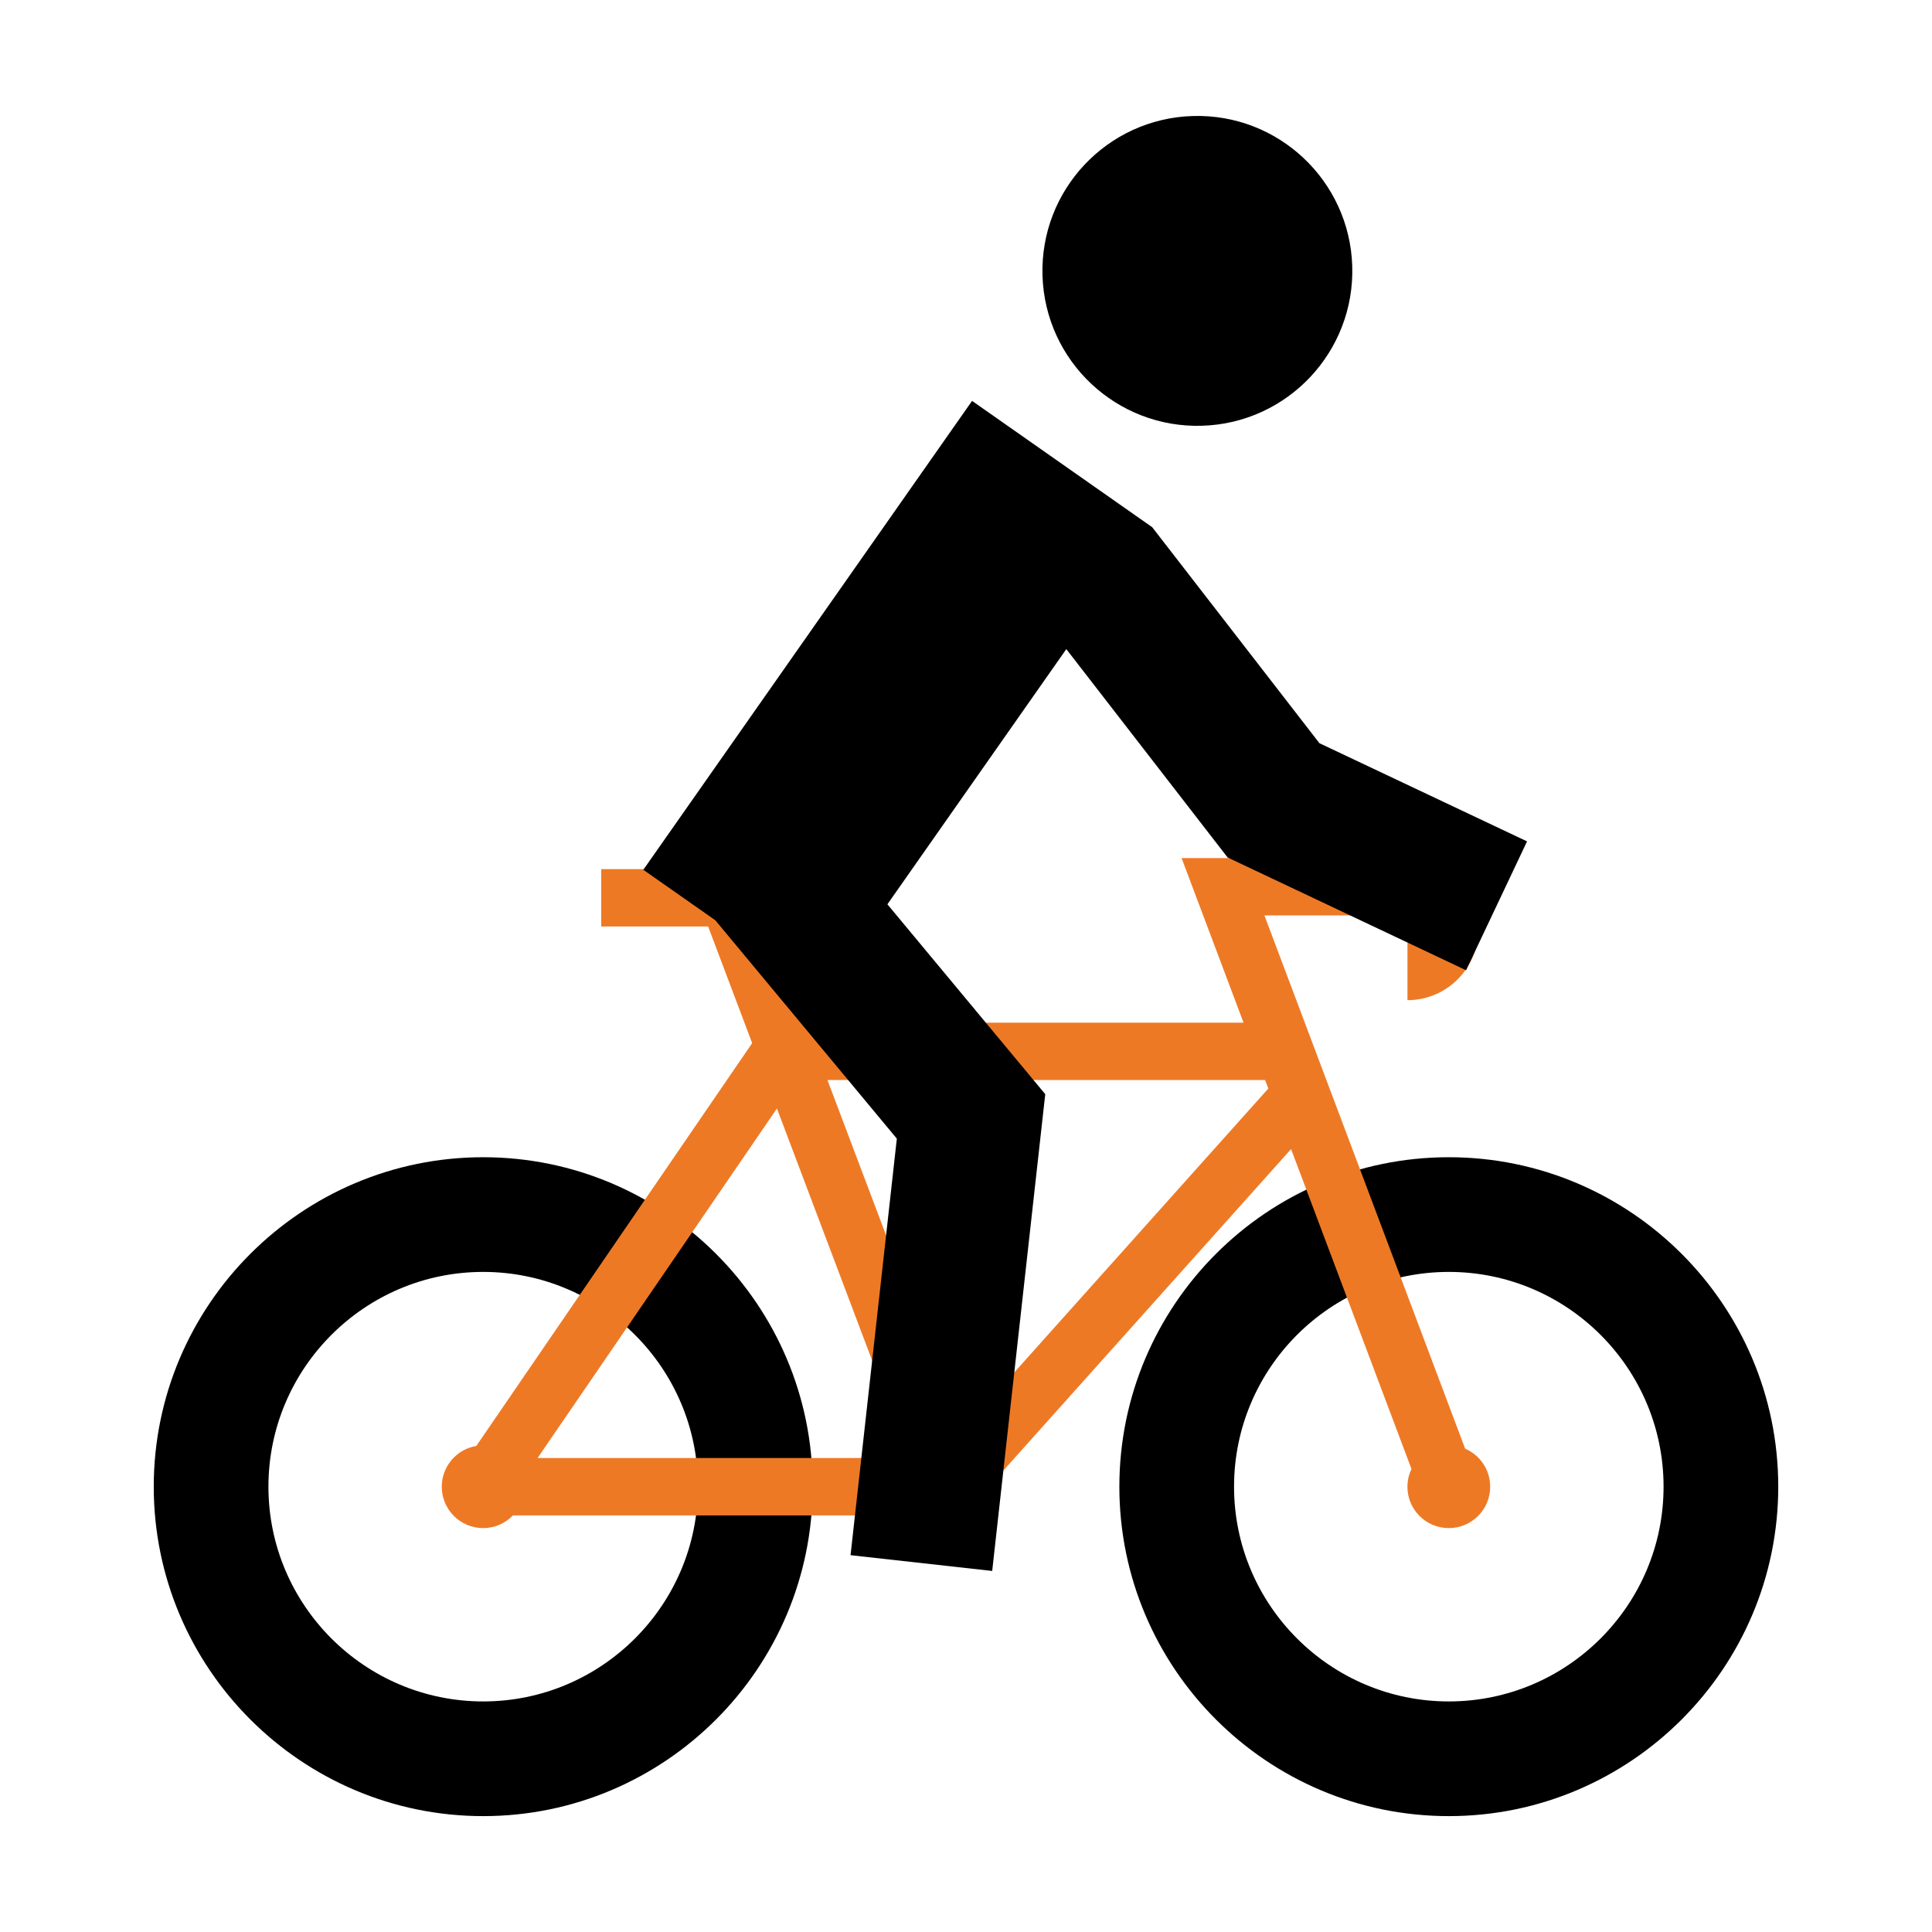 <?xml version="1.0" encoding="UTF-8"?>
<svg id="Icons" xmlns="http://www.w3.org/2000/svg" viewBox="0 0 500 500">
  <defs>
    <style>
      .cls-1 {
        fill: #ee7925;
      }
    </style>
  </defs>
  <g>
    <path d="M125.05,470.01c-47.01,0-85.26-38.25-85.26-85.26s38.25-85.26,85.26-85.26,85.26,38.25,85.26,85.26-38.25,85.26-85.26,85.26ZM125.05,329.17c-30.65,0-55.58,24.93-55.58,55.58s24.93,55.58,55.58,55.58,55.58-24.93,55.58-55.58-24.93-55.58-55.58-55.58Z"/>
    <path d="M374.95,470.01c-47.01,0-85.26-38.25-85.26-85.26s38.25-85.26,85.26-85.26,85.26,38.25,85.26,85.26-38.25,85.26-85.26,85.26ZM374.95,329.17c-30.65,0-55.58,24.93-55.58,55.58s24.93,55.58,55.58,55.58,55.58-24.93,55.58-55.58-24.93-55.58-55.58-55.58Z"/>
  </g>
  <path class="cls-1" d="M379.18,374.92l-51.95-138.02h37.02c1.96,0,3.55,1.59,3.55,3.55s-1.59,3.55-3.55,3.55v14.84c10.14,0,18.39-8.25,18.39-18.39s-8.25-18.39-18.39-18.39h-58.46l16.04,42.61h-113.29l-9.41-24.9h22.07v-14.84h-65.61v14.84h27.67l11.4,30.19-71.39,104.25c-5.07.85-8.94,5.24-8.94,10.55,0,5.91,4.79,10.71,10.71,10.71,3.03,0,5.76-1.26,7.71-3.29h116.53l84.85-94.8,31.16,82.79c-.66,1.39-1.05,2.95-1.05,4.59,0,5.91,4.79,10.71,10.71,10.71s10.71-4.79,10.71-10.71c0-4.41-2.67-8.2-6.48-9.84ZM201.07,286.88l34.17,90.45h-96.11l61.94-90.45ZM248.59,370.7l-34.45-91.19h113.27l.83,2.2-79.64,88.99Z"/>
  <g>
    <circle cx="309.88" cy="70.1" r="40.1" transform="translate(-2.04 9.72) rotate(-1.79)"/>
    <polygon points="341.47 192.34 298.15 136.39 298.08 136.45 298.12 136.39 251.57 103.75 166.49 225.1 185.12 238.16 232.1 294.68 220.12 402.48 256.78 406.56 270.51 283.17 270.5 283.16 270.5 283.16 229.66 234.03 275.96 167.99 317.71 221.92 317.72 221.91 317.72 221.92 379.42 251.1 395.2 217.75 341.47 192.34"/>
  </g>
</svg>